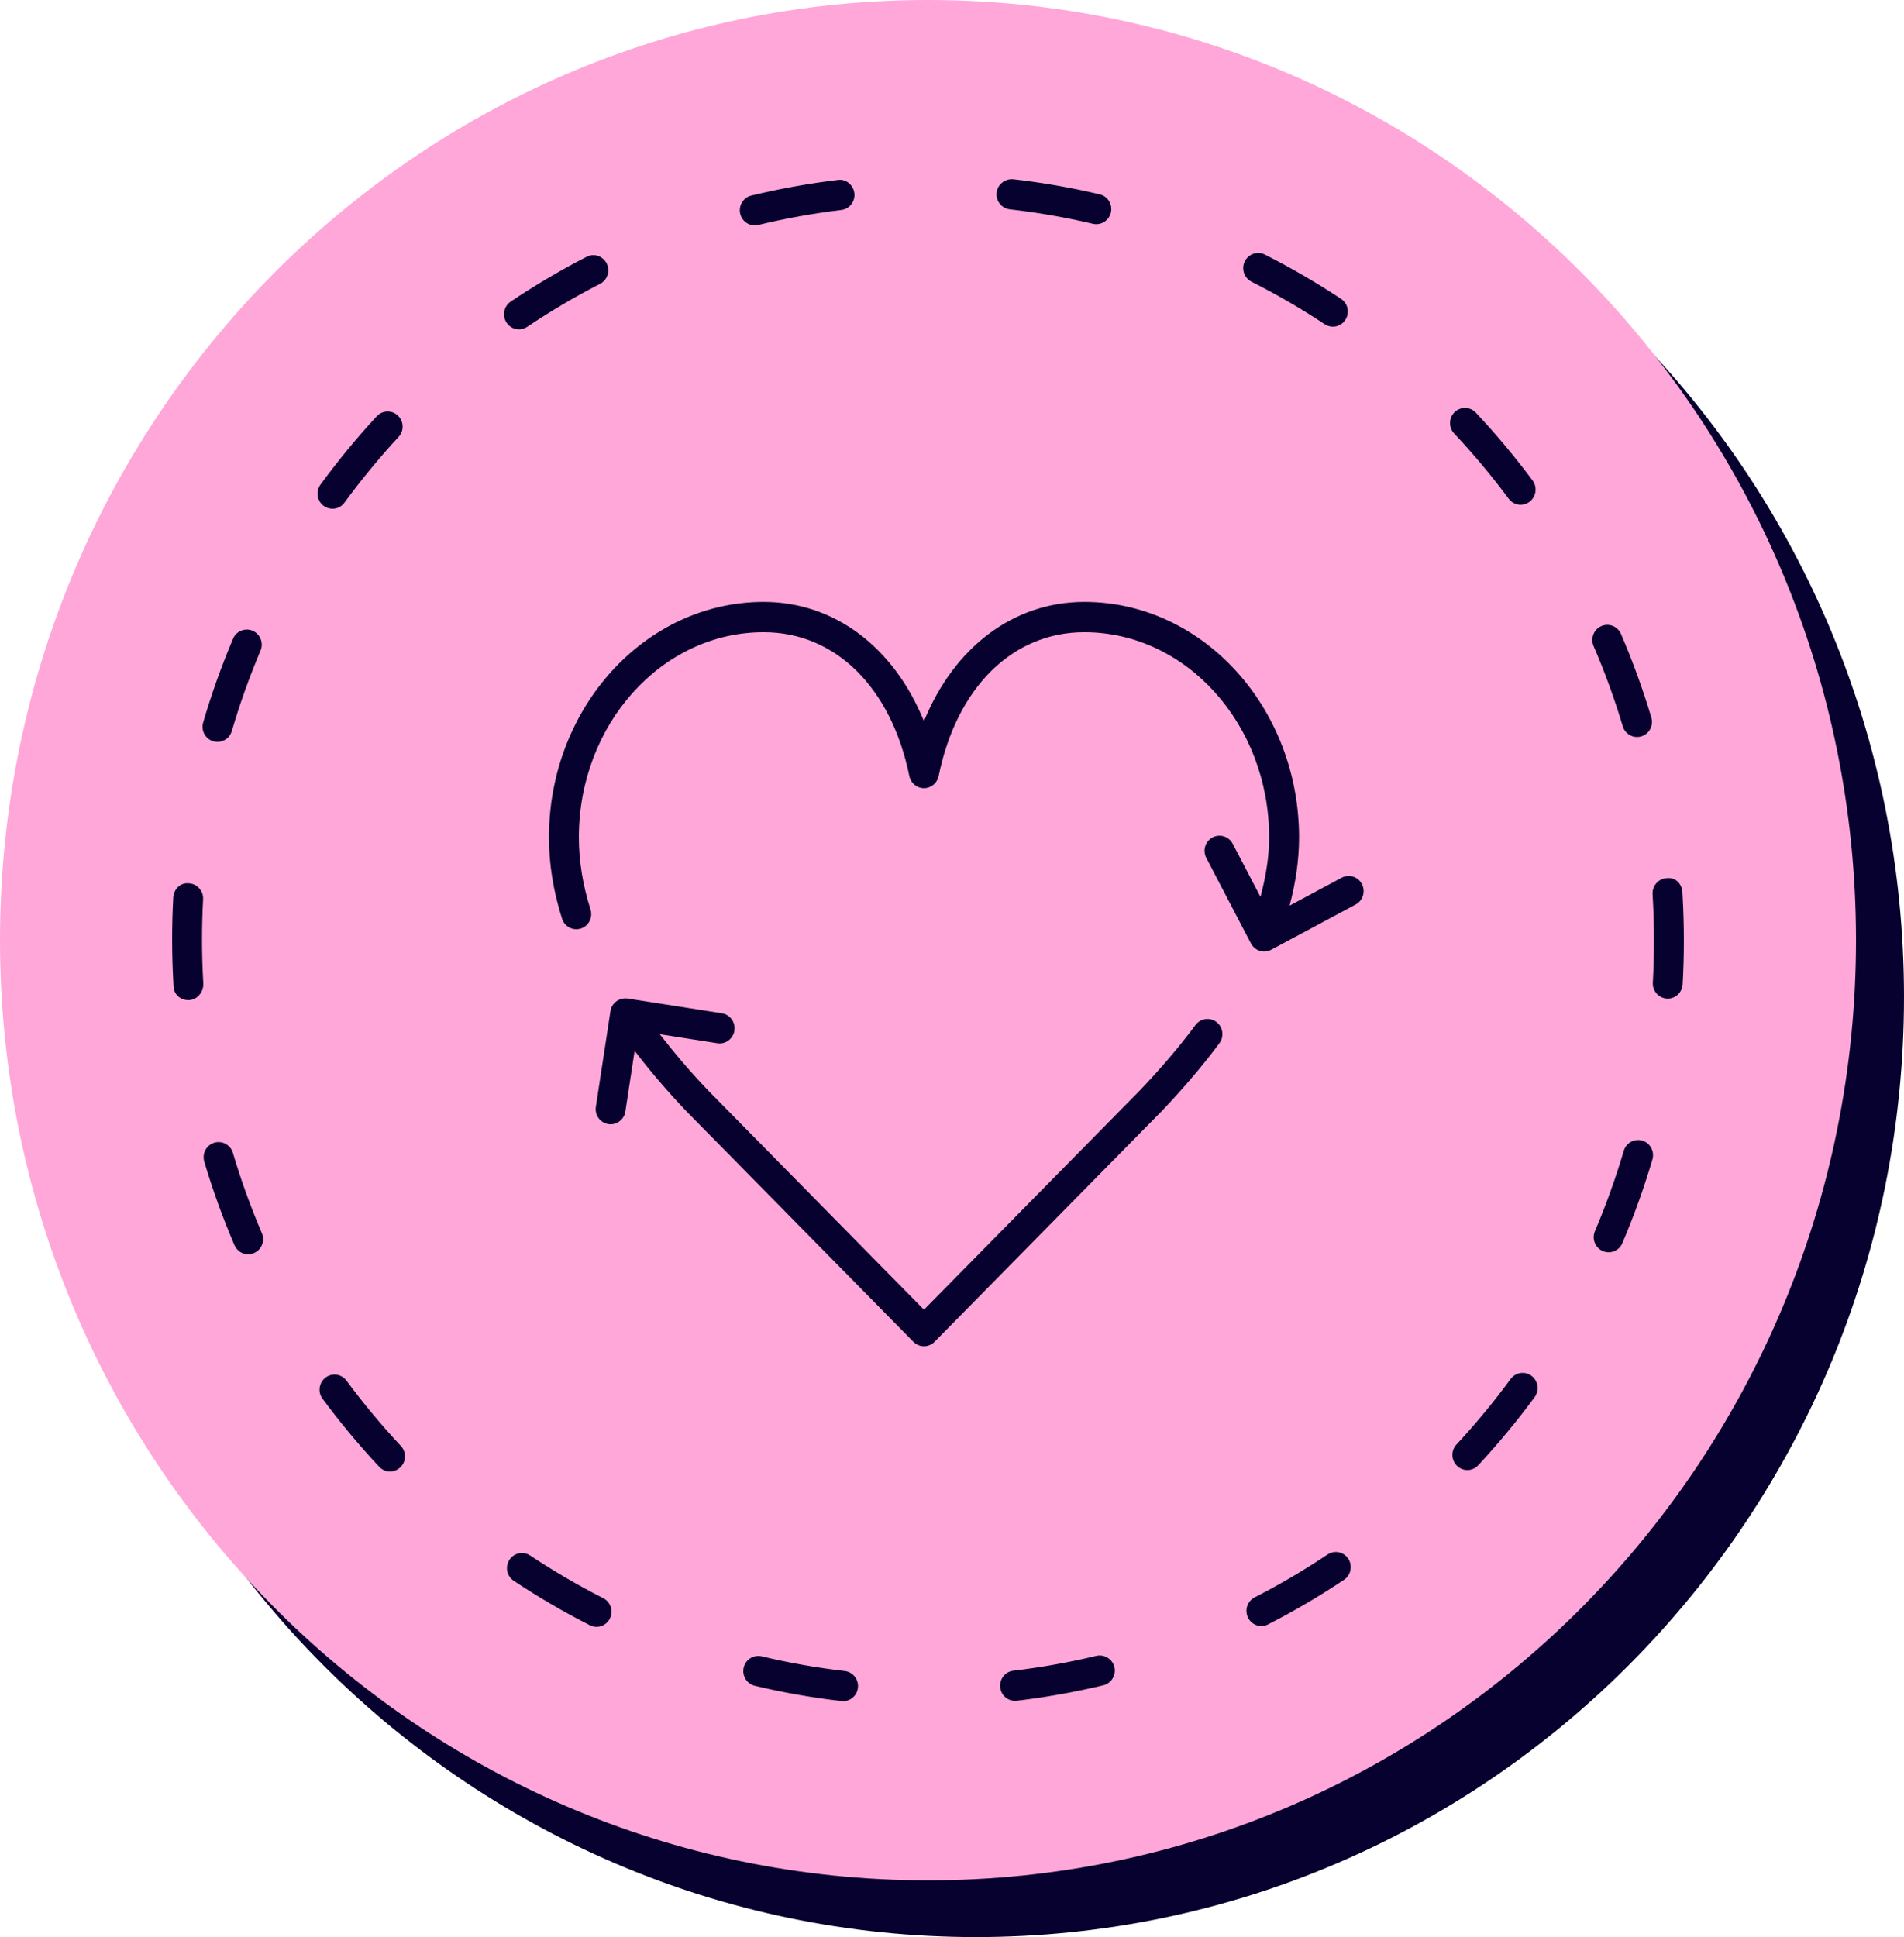 <svg width="58" height="59" viewBox="0 0 58 59" fill="none" xmlns="http://www.w3.org/2000/svg">
<g clip-path="url(#clip0_2028_2748)">
<path d="M29.731 59C45.343 59 58 46.179 58 30.364C58 14.549 45.343 1.728 29.731 1.728C14.118 1.728 1.462 14.549 1.462 30.364C1.462 46.179 14.118 59 29.731 59Z" fill="#06012E"/>
<path d="M28.269 57.272C43.882 57.272 56.538 44.451 56.538 28.636C56.538 12.821 43.882 0 28.269 0C12.656 0 0 12.821 0 28.636C0 44.451 12.656 57.272 28.269 57.272Z" fill="#FFA7D8"/>
<path d="M36.418 31.219C35.936 31.87 35.366 32.539 34.729 33.206L28.146 39.891L21.569 33.211C21.019 32.636 20.534 32.063 20.098 31.5L21.852 31.775C22.102 31.814 22.333 31.641 22.372 31.39C22.41 31.138 22.24 30.903 21.992 30.863L19.115 30.413C18.866 30.38 18.634 30.547 18.596 30.798L18.151 33.712C18.113 33.964 18.283 34.199 18.531 34.239C18.555 34.242 18.578 34.244 18.601 34.244C18.822 34.244 19.016 34.081 19.05 33.853L19.332 32.007C19.799 32.615 20.323 33.234 20.919 33.857L27.824 40.869C27.91 40.956 28.026 41.005 28.147 41.005C28.267 41.005 28.383 40.956 28.469 40.869L35.379 33.852C36.047 33.153 36.641 32.454 37.146 31.774C37.297 31.57 37.256 31.281 37.056 31.128C36.855 30.977 36.57 31.016 36.418 31.219L36.418 31.219Z" fill="#06012E"/>
<path d="M41.486 26.926C41.367 26.699 41.089 26.615 40.871 26.733L39.283 27.584C39.471 26.881 39.572 26.184 39.572 25.509C39.572 21.553 36.638 18.333 33.031 18.333C30.87 18.333 29.062 19.717 28.146 21.966C27.231 19.717 25.423 18.333 23.262 18.333C19.656 18.333 16.722 21.553 16.722 25.509C16.722 26.313 16.856 27.146 17.122 27.983C17.183 28.178 17.362 28.303 17.555 28.303C17.601 28.303 17.648 28.296 17.694 28.282C17.933 28.204 18.065 27.944 17.988 27.701C17.752 26.955 17.633 26.217 17.633 25.509C17.633 22.061 20.158 19.256 23.262 19.256C25.448 19.256 27.149 20.935 27.701 23.639C27.745 23.853 27.93 24.007 28.146 24.007C28.362 24.007 28.548 23.853 28.592 23.639C29.144 20.935 30.845 19.256 33.031 19.256C36.136 19.256 38.661 22.061 38.661 25.509C38.661 26.095 38.559 26.703 38.397 27.319L37.551 25.699C37.432 25.473 37.154 25.391 36.936 25.507C36.713 25.626 36.628 25.905 36.746 26.13L38.107 28.736C38.189 28.892 38.347 28.982 38.51 28.982C38.582 28.982 38.655 28.964 38.722 28.928L41.296 27.549C41.519 27.43 41.603 27.151 41.486 26.926Z" fill="#06012E"/>
<path d="M25.683 51.815C25.666 51.815 25.648 51.814 25.63 51.811C24.74 51.709 23.853 51.552 22.994 51.347C22.749 51.288 22.597 51.04 22.655 50.792C22.713 50.543 22.954 50.393 23.203 50.449C24.028 50.647 24.88 50.797 25.734 50.896C25.983 50.925 26.162 51.153 26.134 51.406C26.108 51.642 25.911 51.815 25.683 51.815ZM30.92 51.805C30.692 51.805 30.496 51.632 30.469 51.398C30.439 51.145 30.618 50.916 30.868 50.886C31.717 50.786 32.569 50.634 33.399 50.434C33.639 50.38 33.888 50.529 33.947 50.777C34.005 51.025 33.853 51.273 33.608 51.332C32.744 51.539 31.858 51.697 30.973 51.802C30.955 51.804 30.938 51.805 30.92 51.805ZM18.172 49.551C18.104 49.551 18.034 49.535 17.969 49.502C17.177 49.1 16.397 48.645 15.65 48.149C15.439 48.009 15.38 47.724 15.518 47.51C15.656 47.298 15.937 47.238 16.148 47.377C16.867 47.854 17.616 48.292 18.376 48.678C18.601 48.791 18.692 49.069 18.579 49.296C18.5 49.458 18.339 49.551 18.172 49.551ZM38.424 49.526C38.258 49.526 38.098 49.433 38.018 49.272C37.905 49.045 37.995 48.768 38.219 48.653C38.98 48.264 39.727 47.825 40.441 47.347C40.651 47.208 40.933 47.264 41.072 47.478C41.21 47.69 41.152 47.976 40.943 48.117C40.2 48.614 39.421 49.071 38.629 49.476C38.563 49.51 38.493 49.526 38.424 49.526ZM11.881 44.82C11.761 44.82 11.64 44.772 11.551 44.676C10.94 44.022 10.359 43.325 9.826 42.604C9.675 42.401 9.715 42.112 9.917 41.959C10.119 41.807 10.403 41.848 10.554 42.051C11.066 42.744 11.624 43.414 12.212 44.042C12.384 44.227 12.377 44.518 12.194 44.693C12.106 44.778 11.994 44.82 11.881 44.82ZM44.699 44.776C44.586 44.776 44.475 44.734 44.387 44.65C44.204 44.475 44.195 44.184 44.367 43.998C44.953 43.367 45.508 42.695 46.018 42.001C46.169 41.797 46.454 41.756 46.655 41.907C46.857 42.059 46.898 42.348 46.749 42.553C46.218 43.275 45.64 43.973 45.03 44.63C44.941 44.727 44.819 44.776 44.699 44.776L44.699 44.776ZM7.56 38.204C7.384 38.204 7.216 38.099 7.142 37.926C6.787 37.097 6.477 36.241 6.222 35.38C6.15 35.135 6.287 34.878 6.527 34.805C6.769 34.733 7.021 34.87 7.094 35.114C7.339 35.941 7.636 36.763 7.977 37.559C8.077 37.792 7.971 38.064 7.74 38.165C7.682 38.191 7.62 38.204 7.56 38.204ZM49.003 38.143C48.943 38.143 48.882 38.131 48.824 38.105C48.592 38.005 48.486 37.734 48.585 37.5C48.923 36.705 49.218 35.882 49.464 35.051C49.536 34.807 49.789 34.67 50.03 34.742C50.271 34.815 50.408 35.072 50.336 35.316C50.081 36.18 49.773 37.038 49.421 37.864C49.347 38.039 49.179 38.143 49.003 38.143L49.003 38.143ZM5.736 30.462C5.499 30.462 5.301 30.294 5.286 30.05C5.286 30.046 5.284 29.997 5.284 29.991C5.258 29.539 5.244 29.076 5.244 28.616C5.244 28.189 5.255 27.764 5.278 27.341C5.291 27.086 5.492 26.874 5.757 26.905C6.008 26.919 6.2 27.136 6.187 27.39C6.165 27.797 6.154 28.205 6.154 28.616C6.154 29.059 6.167 29.504 6.193 29.951C6.208 30.206 6.017 30.446 5.766 30.461C5.756 30.462 5.746 30.462 5.736 30.462ZM50.803 30.416C50.794 30.416 50.786 30.416 50.777 30.415C50.526 30.4 50.334 30.182 50.349 29.929C50.372 29.509 50.384 29.085 50.384 28.659C50.384 28.216 50.372 27.771 50.346 27.324L50.342 27.235C50.327 26.98 50.519 26.762 50.769 26.748C51.047 26.711 51.236 26.927 51.251 27.181C51.251 27.185 51.255 27.279 51.256 27.284C51.282 27.735 51.294 28.199 51.294 28.659C51.294 29.103 51.282 29.544 51.257 29.981C51.243 30.226 51.043 30.416 50.803 30.416L50.803 30.416ZM6.625 22.597C6.582 22.597 6.539 22.591 6.495 22.578C6.254 22.505 6.117 22.249 6.189 22.005C6.442 21.14 6.748 20.282 7.099 19.454C7.198 19.22 7.467 19.113 7.697 19.212C7.928 19.313 8.035 19.583 7.936 19.818C7.599 20.613 7.305 21.437 7.061 22.267C7.003 22.467 6.821 22.597 6.625 22.597ZM49.868 22.448C49.673 22.448 49.492 22.32 49.433 22.121C49.184 21.29 48.885 20.469 48.544 19.678C48.444 19.444 48.548 19.173 48.779 19.07C49.009 18.969 49.277 19.075 49.378 19.308C49.733 20.133 50.045 20.988 50.303 21.853C50.377 22.097 50.24 22.354 50 22.428C49.956 22.442 49.911 22.448 49.868 22.448ZM10.128 15.495C10.034 15.495 9.938 15.466 9.857 15.405C9.655 15.253 9.613 14.964 9.763 14.76C10.293 14.036 10.869 13.335 11.477 12.678C11.65 12.492 11.937 12.482 12.12 12.658C12.304 12.832 12.313 13.123 12.141 13.309C11.557 13.94 11.003 14.613 10.493 15.309C10.405 15.431 10.267 15.495 10.128 15.495ZM46.322 15.374C46.184 15.374 46.047 15.31 45.958 15.19C45.445 14.499 44.886 13.83 44.297 13.203C44.124 13.018 44.131 12.727 44.313 12.551C44.496 12.376 44.782 12.383 44.957 12.568C45.57 13.221 46.152 13.917 46.686 14.635C46.837 14.839 46.796 15.128 46.596 15.281C46.514 15.343 46.418 15.374 46.322 15.374H46.322ZM15.809 10.031C15.662 10.031 15.517 9.959 15.43 9.825C15.291 9.613 15.348 9.327 15.557 9.186C16.295 8.69 17.073 8.231 17.869 7.822C18.093 7.704 18.366 7.797 18.481 8.025C18.594 8.251 18.505 8.529 18.281 8.644C17.516 9.037 16.769 9.478 16.061 9.954C15.983 10.006 15.896 10.031 15.809 10.031ZM40.602 9.95C40.517 9.95 40.43 9.925 40.353 9.875C39.638 9.401 38.887 8.966 38.123 8.58C37.898 8.466 37.807 8.188 37.918 7.961C38.032 7.733 38.306 7.642 38.529 7.753C39.324 8.156 40.106 8.609 40.851 9.103C41.062 9.242 41.12 9.528 40.983 9.741C40.896 9.876 40.75 9.95 40.602 9.95ZM22.992 6.866C22.785 6.866 22.599 6.723 22.549 6.512C22.491 6.264 22.642 6.015 22.886 5.957C23.75 5.747 24.637 5.587 25.52 5.481C25.767 5.443 25.996 5.631 26.026 5.884C26.056 6.137 25.877 6.366 25.627 6.396C24.779 6.498 23.928 6.652 23.097 6.853C23.062 6.862 23.026 6.866 22.992 6.866L22.992 6.866ZM33.396 6.829C33.363 6.829 33.328 6.825 33.293 6.817C32.461 6.621 31.609 6.472 30.761 6.376C30.511 6.347 30.331 6.119 30.359 5.866C30.387 5.613 30.618 5.439 30.863 5.459C31.746 5.559 32.634 5.714 33.5 5.919C33.745 5.977 33.897 6.224 33.84 6.473C33.79 6.686 33.604 6.829 33.396 6.829V6.829Z" fill="#06012E"/>
</g>
<defs>
<clipPath id="clip0_2028_2748">
<rect width="58" height="59" fill="white"/>
</clipPath>
</defs>
</svg>
